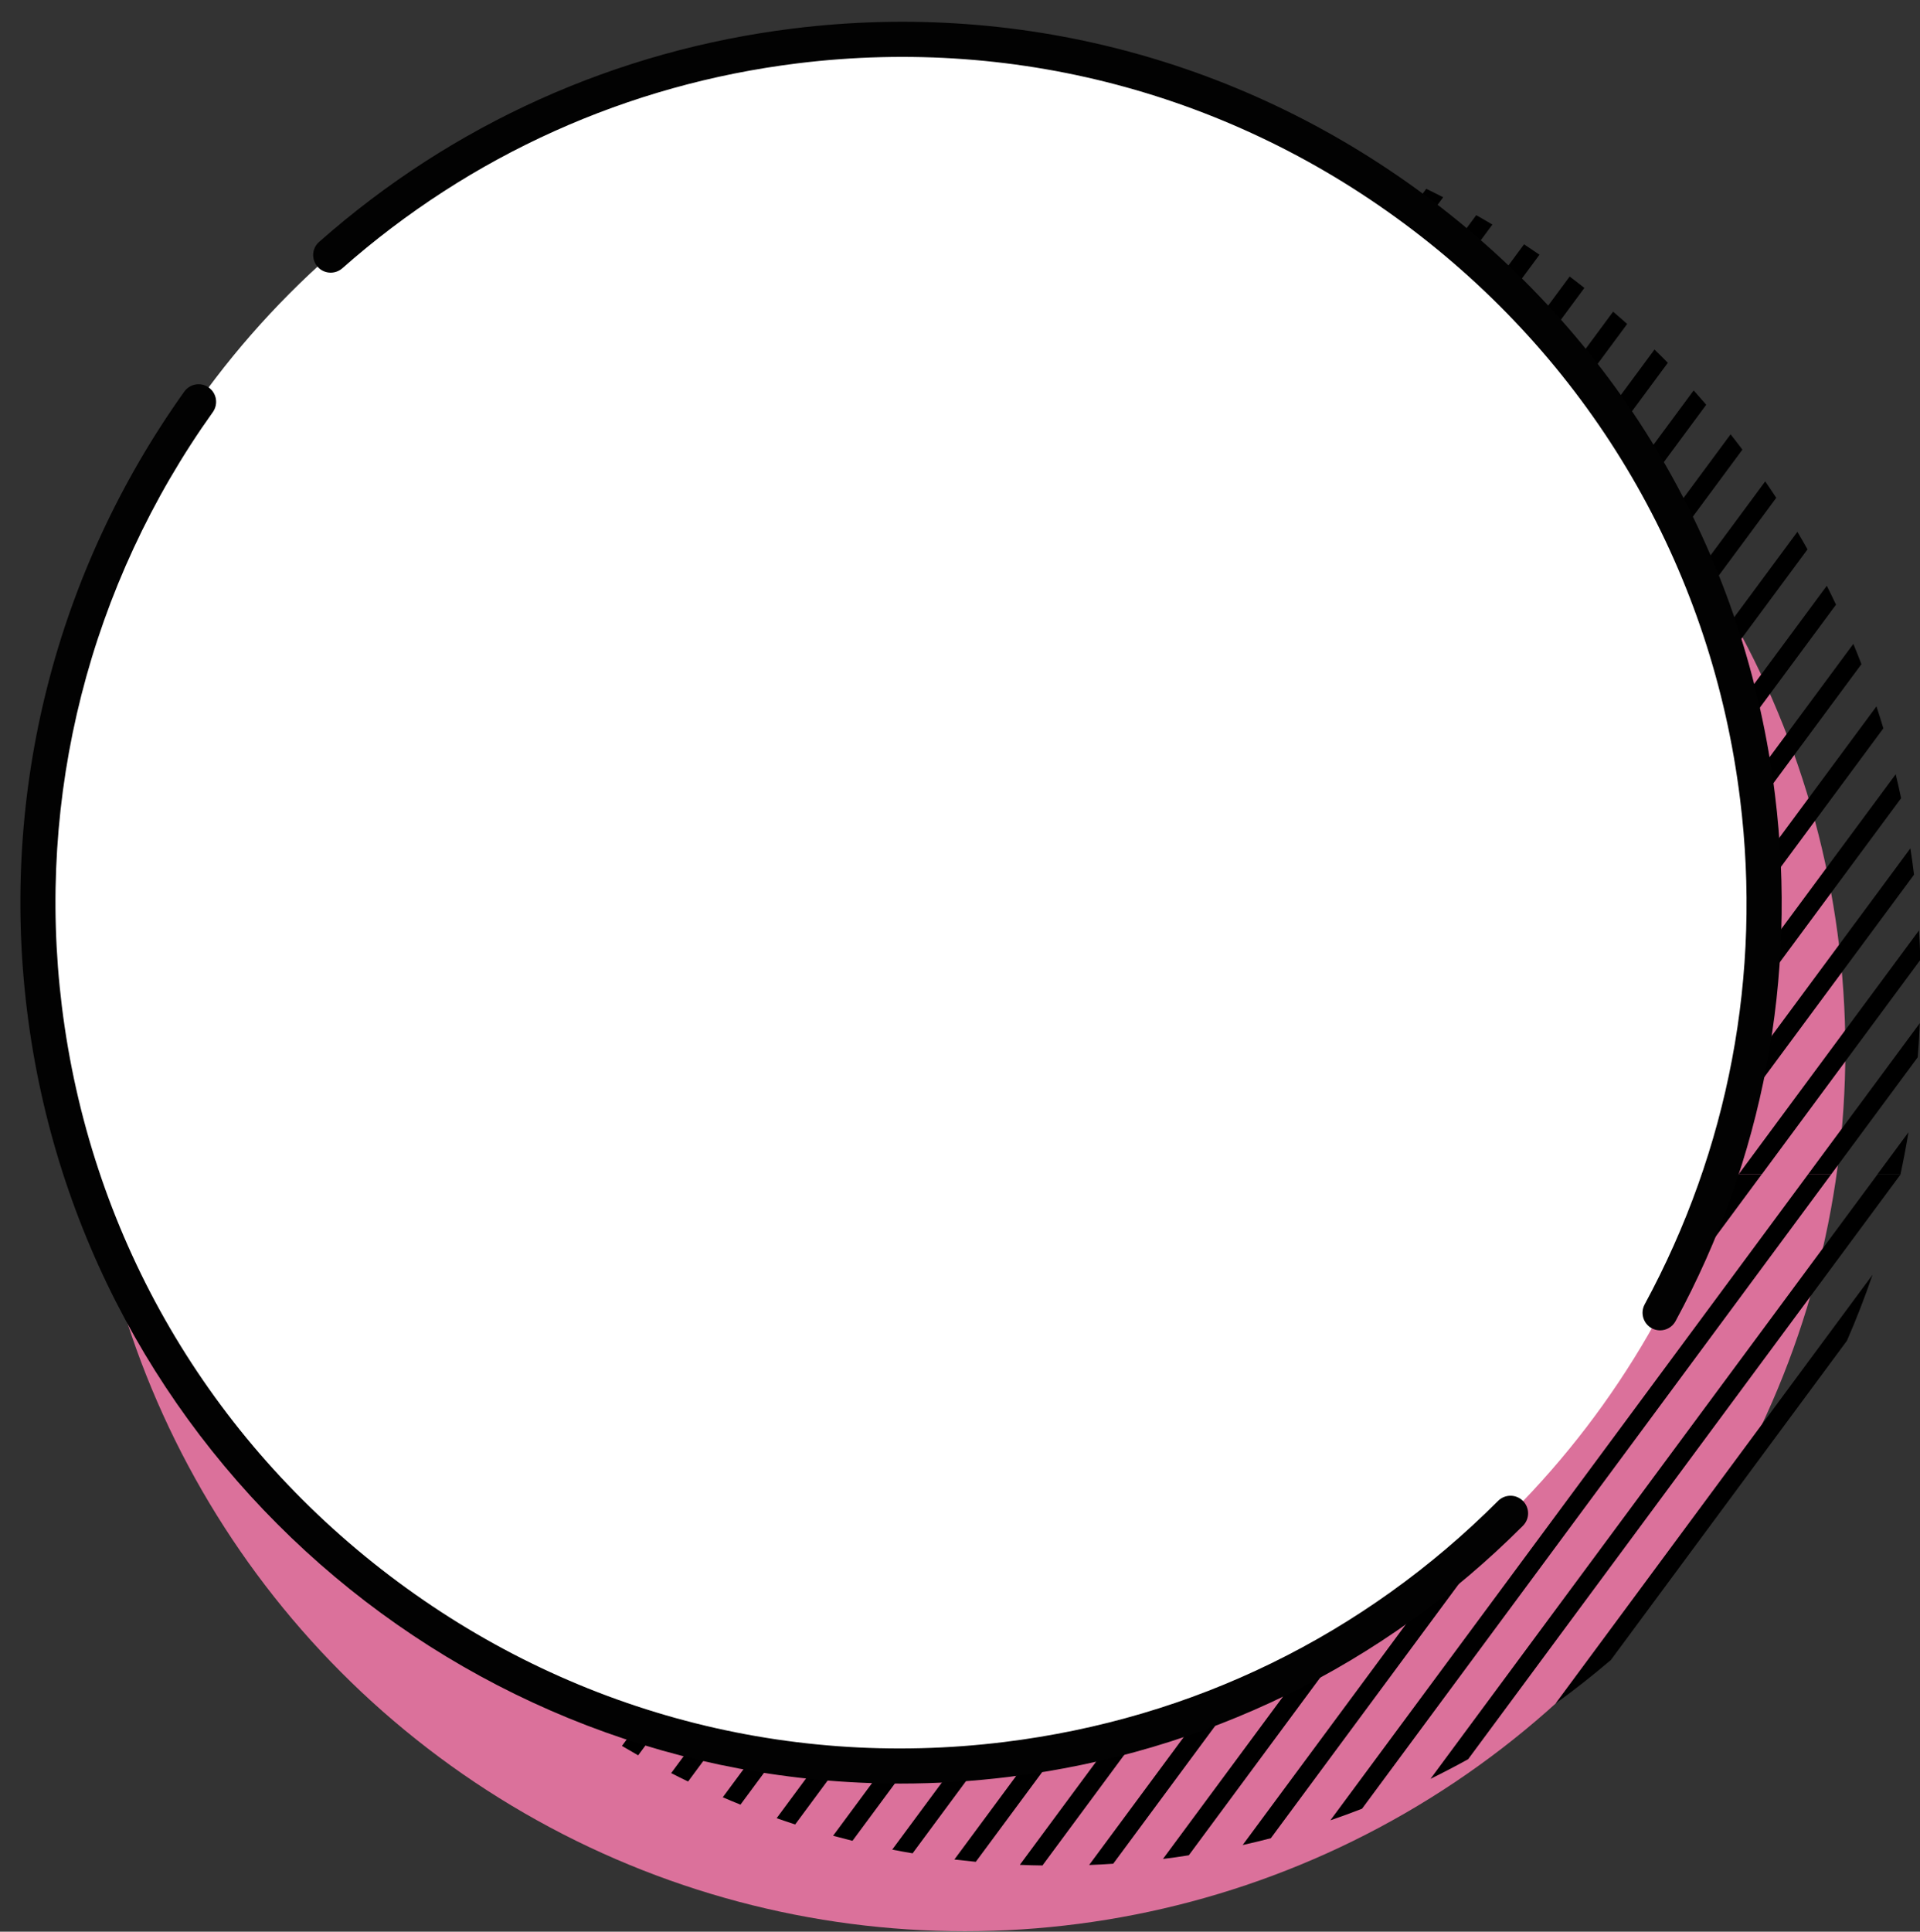 <?xml version="1.0" encoding="UTF-8" standalone="no"?><svg xmlns="http://www.w3.org/2000/svg" xmlns:xlink="http://www.w3.org/1999/xlink" data-name="レイヤー 2" fill="#000000" height="275" preserveAspectRatio="xMidYMid meet" version="1" viewBox="-2.9 -3.1 273.4 275.0" width="273.4" zoomAndPan="magnify"><rect x="-2.9" y="-3.1" width="273.4" height="275.0" fill="#333333" stroke="none"/><g data-name="レイヤー 1"><g><g id="change1_1"><circle cx="134.48" cy="146.44" fill="#db719b" r="125.39"/></g><g id="change2_1"><path d="m27.35,164.04c.24,1.11.49,2.22.76,3.32l2.45-3.32h-3.21Z"/><path d="m37.16,164.04l-7.27,9.83c.32,1.05.64,2.09.98,3.12l9.58-12.95h-3.29Z"/><path d="m47.04,164.04l-14.02,18.96c.38.97.76,1.93,1.16,2.89l16.16-21.84h-3.29Z"/><path d="m56.92,164.04l-20.27,27.41c.43.9.86,1.79,1.31,2.68l22.25-30.09h-3.29Z"/><path d="m66.81,164.04l-26.08,35.27c.47.84.96,1.67,1.45,2.5l27.93-37.76h-3.29Z"/><path d="m76.69,164.04l-31.5,42.59c.51.78,1.04,1.56,1.57,2.33l33.23-44.92h-3.29Z"/><path d="m86.57,164.04l-36.56,49.43c.55.73,1.11,1.46,1.68,2.18l38.17-51.61h-3.29Z"/><path d="m96.46,164.04l-41.28,55.82c.59.68,1.19,1.36,1.79,2.03l42.79-57.85h-3.29Z"/><path d="m106.34,164.04l-45.69,61.77c.63.64,1.26,1.27,1.9,1.89l47.08-63.66h-3.29Z"/><path d="m116.22,164.04l-49.77,67.29c.66.59,1.33,1.17,2,1.75l51.07-69.04h-3.29Z"/><path d="m126.1,164.04l-53.56,72.41c.69.55,1.39,1.08,2.1,1.62l54.75-74.02h-3.29Z"/><path d="m135.99,164.04l-57.04,77.12c.73.5,1.46.99,2.2,1.48l58.13-78.6h-3.29Z"/><path d="m145.87,164.04l-60.21,81.41c.76.45,1.53.9,2.31,1.34l61.2-82.75h-3.29Z"/><path d="m155.75,164.04l-63.08,85.28c.8.41,1.6.81,2.41,1.2l63.96-86.48h-3.29Z"/><path d="m165.64,164.04l-65.62,88.72c.84.36,1.67.71,2.52,1.05l66.4-89.77h-3.29Z"/><path d="m175.52,164.04l-67.83,91.7c.88.31,1.75.6,2.64.89l68.49-92.59h-3.29Z"/><path d="m185.4,164.04l-69.67,94.2c.92.25,1.84.49,2.76.72l70.21-94.92h-3.29Z"/><path d="m195.29,164.04l-71.14,96.17c.96.19,1.93.37,2.9.53l71.53-96.71h-3.29Z"/><path d="m205.17,164.04l-72.17,97.58c1.01.12,2.03.23,3.05.33l72.42-97.9h-3.29Z"/><path d="m215.05,164.04l-72.73,98.34c1.07.05,2.15.08,3.22.09l72.8-98.43h-3.29Z"/><path d="m228.23,164.04h-3.29l-72.75,98.36c1.15-.04,2.29-.1,3.43-.18l72.62-98.18Z"/><path d="m234.82,164.04l-72.12,97.5c1.23-.15,2.46-.32,3.68-.52l71.74-96.99h-3.29Z"/><path d="m244.7,164.04l-70.65,95.52c1.34-.3,2.68-.62,4.01-.97l69.93-94.55h-3.29Z"/><path d="m254.59,164.04l-68.05,92c1.52-.52,3.02-1.07,4.51-1.65l66.83-90.35h-3.29Z"/><path d="m200.79,250.14c1.81-.89,3.6-1.82,5.37-2.8l61.57-83.24s0-.04.01-.06h-3.26l-63.69,86.1Z"/><path d="m226.48,233.22l33.62-45.46c1.33-3.06,2.55-6.19,3.64-9.38l-45.15,61.05c2.71-1.96,5.34-4.04,7.89-6.21Z"/><path d="m69.34,40.36l-34.72,46.94c-1.28,3.01-2.46,6.07-3.51,9.2l45.94-62.11c-2.65,1.89-5.23,3.88-7.72,5.98Z"/><path d="m89.38,26.63L27.26,110.61c-.42,1.97-.79,3.96-1.11,5.96L94.71,23.87c-1.8.88-3.58,1.8-5.34,2.76Z"/><path d="m104.41,19.67L24.87,127.2c-.12,1.6-.21,3.21-.27,4.82L108.9,18.05c-1.51.51-3.01,1.05-4.49,1.62Z"/><path d="m117.35,15.53L24.55,140.99c.04,1.4.11,2.8.2,4.19L121.35,14.58c-1.34.3-2.68.61-4,.96Z"/><path d="m129.01,13.13L25.48,153.1c.16,1.25.34,2.5.53,3.74L132.68,12.63c-1.23.15-2.45.32-3.67.5Z"/><path d="m143.17,11.8c-1.14.04-2.28.1-3.42.17L27.33,163.95l.02.08h3.21L143.17,11.8Z"/><path d="m40.45,164.04L153.02,11.84c-1.07-.05-2.14-.08-3.22-.1L37.16,164.04h3.29Z"/><path d="m50.33,164.04L162.33,12.62c-1.01-.12-2.03-.24-3.05-.33L47.04,164.04h3.29Z"/><path d="m60.22,164.04L171.17,14.03c-.96-.19-1.93-.37-2.9-.54L56.92,164.04h3.29Z"/><path d="m70.1,164.04L179.58,16.03c-.92-.25-1.84-.49-2.76-.72l-110.01,148.74h3.29Z"/><path d="m79.98,164.04L187.6,18.53c-.87-.31-1.75-.6-2.64-.89l-108.28,146.39h3.29Z"/><path d="m89.87,164.04L195.28,21.53c-.83-.36-1.67-.71-2.52-1.05l-106.19,143.56h3.29Z"/><path d="m99.75,164.04L202.6,24.98c-.8-.41-1.6-.81-2.41-1.2l-103.74,140.26h3.29Z"/><path d="m109.63,164.04L209.61,28.87c-.76-.46-1.53-.9-2.3-1.34l-100.97,136.51h3.29Z"/><path d="m119.52,164.04L216.32,33.16c-.73-.5-1.46-.99-2.2-1.48l-97.89,132.35h3.29Z"/><path d="m129.4,164.04l93.31-126.15c-.69-.55-1.39-1.09-2.1-1.62l-94.5,127.77h3.29Z"/><path d="m139.28,164.04l89.52-121.02c-.66-.59-1.33-1.18-2-1.75l-90.81,122.78h3.29Z"/><path d="m149.17,164.04l85.42-115.49c-.62-.64-1.26-1.27-1.9-1.89l-86.82,117.38h3.29Z"/><path d="m159.05,164.04l81.01-109.52c-.59-.68-1.18-1.36-1.79-2.04l-82.52,111.56h3.29Z"/><path d="m168.93,164.04l76.28-103.13c-.55-.73-1.11-1.46-1.68-2.18l-77.89,105.31h3.29Z"/><path d="m178.82,164.04l71.21-96.27c-.51-.79-1.04-1.56-1.57-2.34l-72.94,98.61h3.29Z"/><path d="m188.7,164.04l65.78-88.93c-.47-.84-.95-1.68-1.44-2.5l-67.63,91.44h3.29Z"/><path d="m198.58,164.04l59.96-81.06c-.43-.9-.86-1.8-1.31-2.69l-61.94,83.75h3.29Z"/><path d="m208.47,164.04l53.69-72.59c-.37-.97-.76-1.93-1.15-2.89l-55.83,75.48h3.29Z"/><path d="m218.35,164.04l46.93-63.45c-.31-1.05-.64-2.09-.98-3.13l-49.24,66.58h3.29Z"/><path d="m228.23,164.04l39.58-53.51c-.24-1.14-.5-2.28-.77-3.41l-42.1,56.92h3.29Z"/><path d="m238.12,164.04l31.53-42.62c-.15-1.26-.33-2.51-.52-3.75l-34.3,46.38h3.29Z"/><path d="m248,164.04l22.55-30.49c-.04-1.41-.11-2.8-.19-4.2l-25.66,34.69h3.29Z"/><path d="m257.88,164.04l12.3-16.63c.13-1.61.23-3.23.29-4.85l-15.89,21.49h3.29Z"/><path d="m267.73,164.04c.42-1.97.8-3.95,1.13-5.95l-4.4,5.95h3.26Z"/></g><g id="change3_1"><circle cx="125.4" cy="125.41" fill="#ffffff" r="122.89"/></g><g id="change4_1"><path d="m233.49,186.29c-.4,0-.81-.1-1.19-.3-1.21-.66-1.66-2.18-1.01-3.39,11.98-22.1,16.68-46.98,13.59-71.94-3.93-31.86-20.08-60.32-45.46-80.13C174.04,10.73,142.52,1.99,110.65,5.92c-24.17,2.98-46.58,13.07-64.8,29.17-1.04.91-2.62.82-3.53-.22-.91-1.04-.82-2.62.22-3.53C61.52,14.57,84.86,4.07,110.04.96c33.19-4.1,66.03,5.01,92.46,25.63,26.44,20.63,43.25,50.26,47.35,83.45,3.21,26.01-1.69,51.92-14.16,74.94-.45.83-1.31,1.31-2.2,1.31Z" fill="#020202"/></g><g id="change4_2"><path d="m125.31,250.81c-62.35,0-116.53-46.61-124.36-110.04-3.85-31.19,4.1-62.49,22.39-88.12.8-1.12,2.36-1.39,3.49-.58,1.12.8,1.38,2.36.58,3.49C9.85,80.16,2.21,110.21,5.91,140.16c3.93,31.86,20.08,60.32,45.46,80.12,25.38,19.8,56.91,28.55,88.77,24.61,26.85-3.31,51.15-15.18,70.28-34.32.98-.98,2.56-.98,3.54,0,.98.98.98,2.56,0,3.54-19.92,19.93-45.24,32.29-73.2,35.75-5.19.64-10.35.95-15.45.95Z" fill="#020202"/></g></g></g></svg>